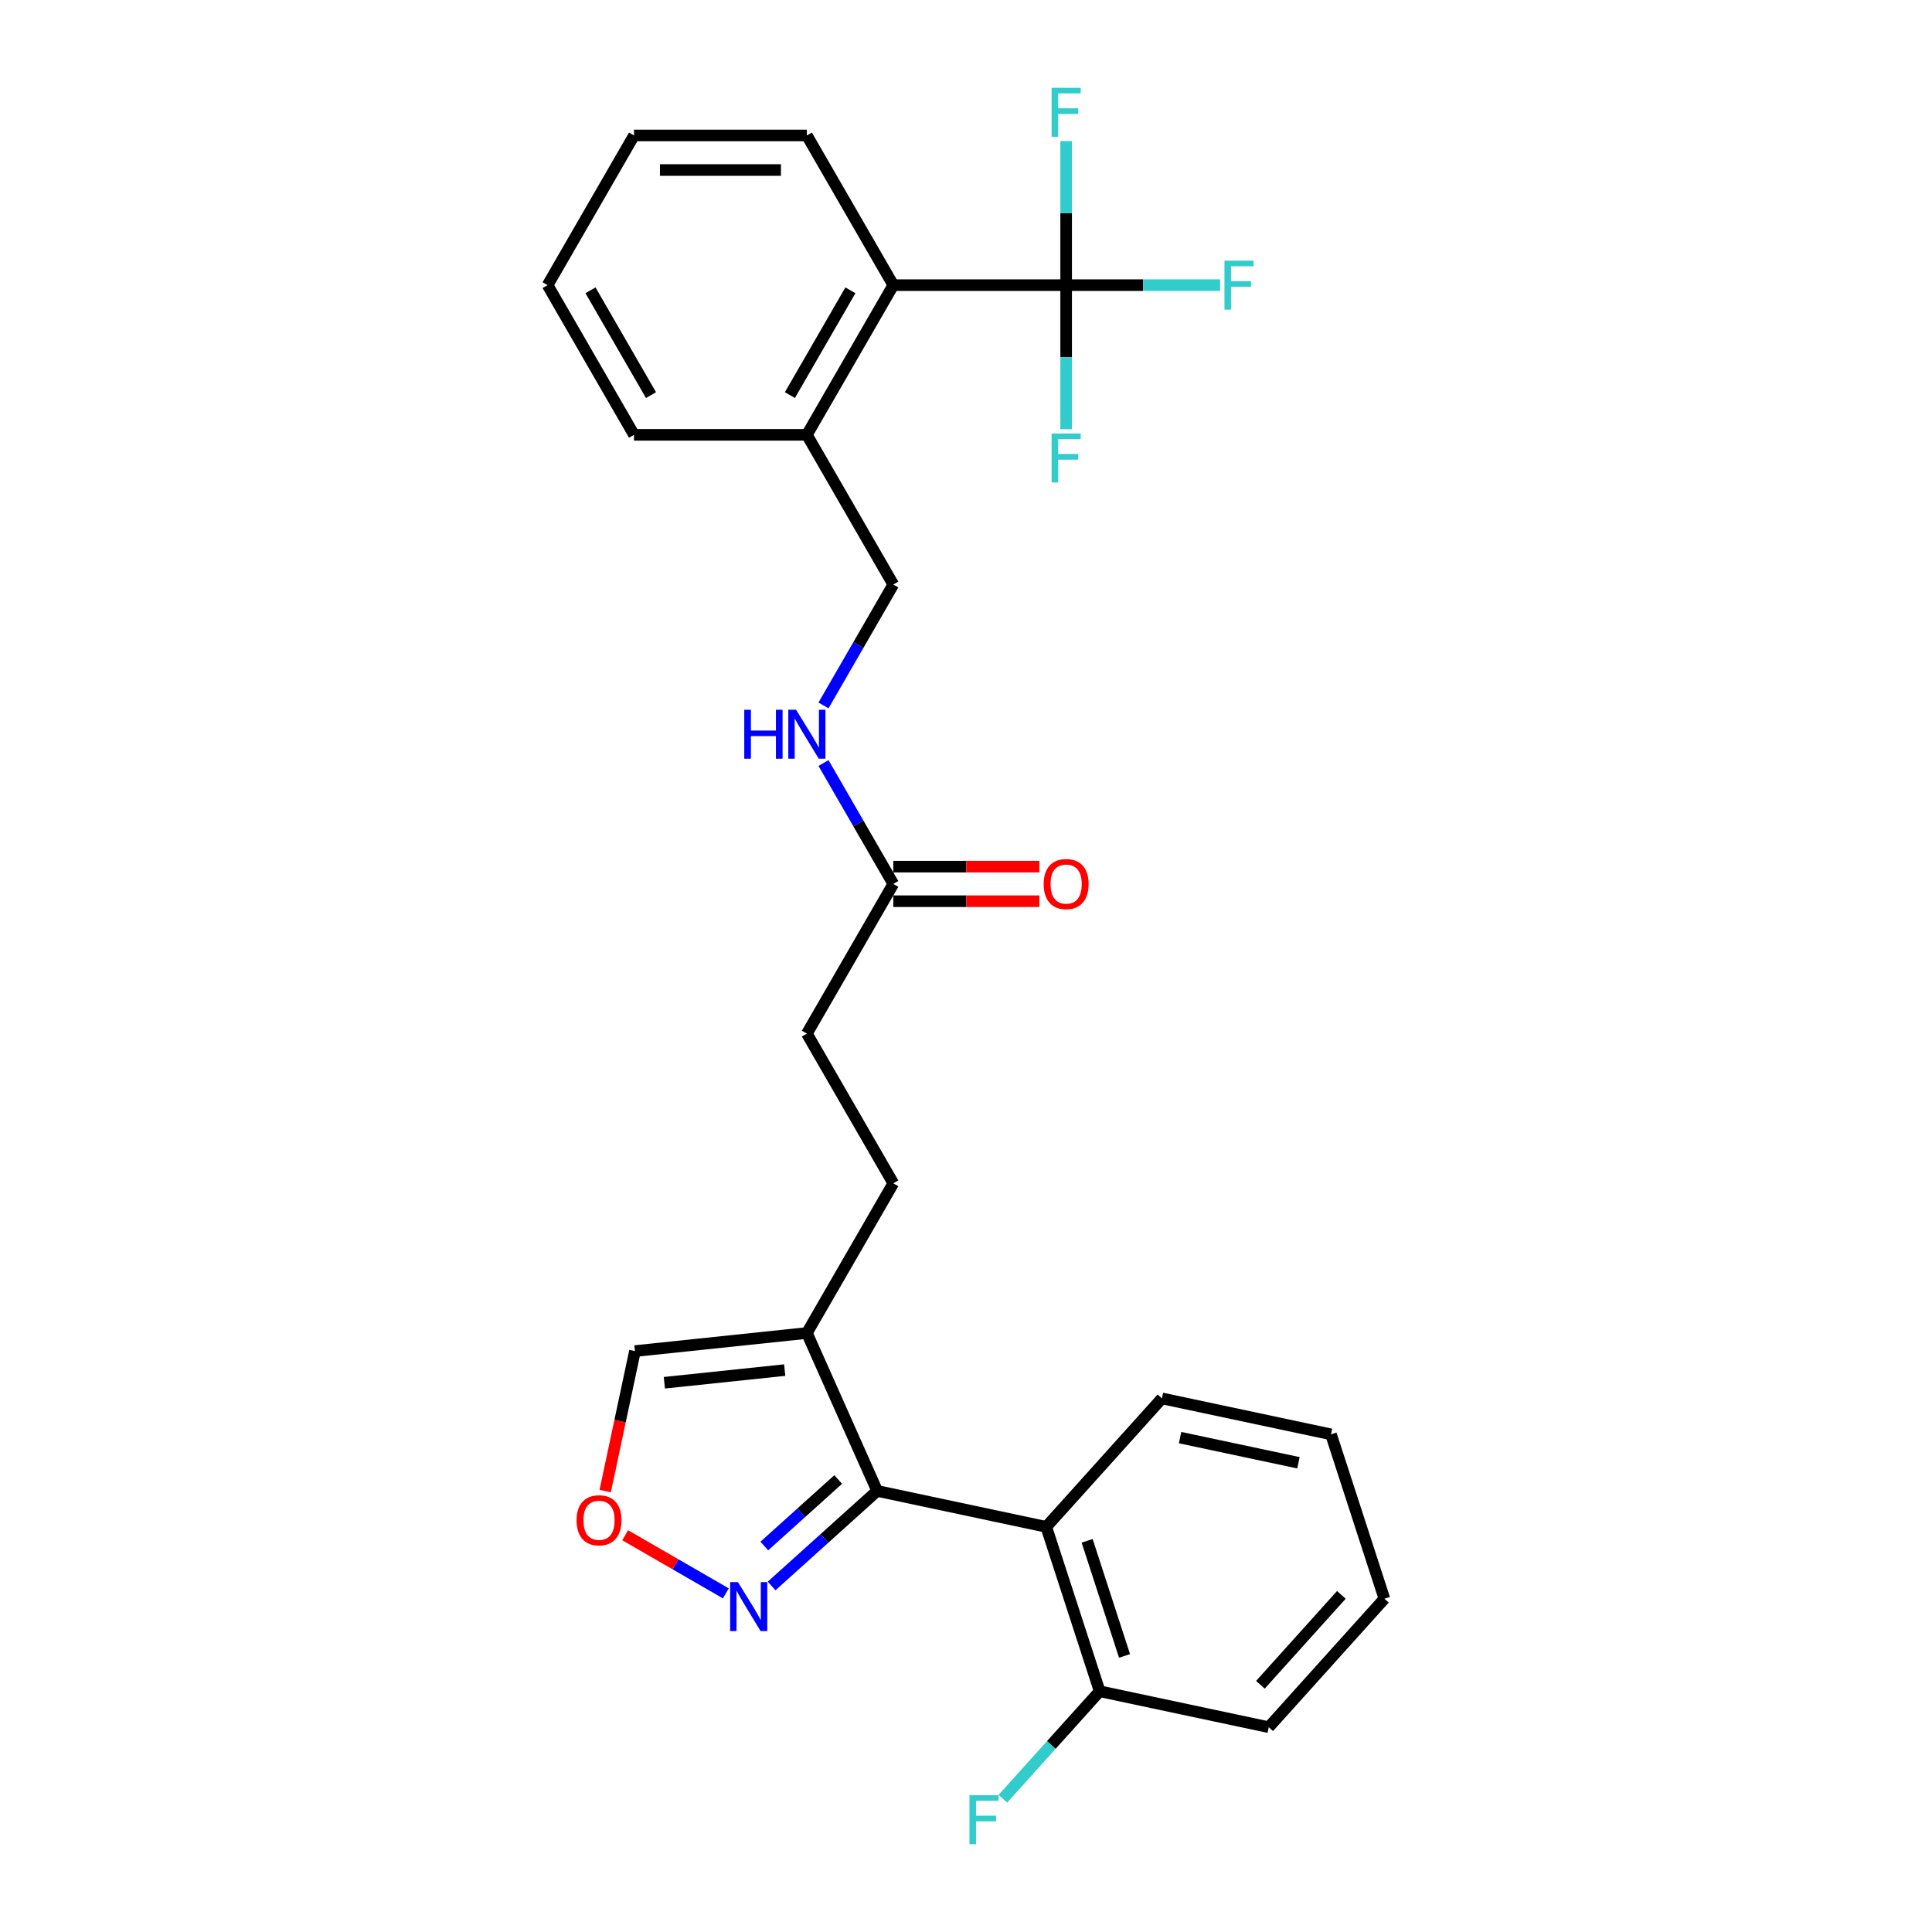 <?xml version='1.0' encoding='iso-8859-1'?>
<svg version='1.1' baseProfile='full'
              xmlns='http://www.w3.org/2000/svg'
                      xmlns:rdkit='http://www.rdkit.org/xml'
                      xmlns:xlink='http://www.w3.org/1999/xlink'
                  xml:space='preserve'
width='1000px' height='1000px' viewBox='0 0 1000 1000'>
<!-- END OF HEADER -->
<rect style='opacity:1.0;fill:#FFFFFF;stroke:none' width='1000' height='1000' x='0' y='0'> </rect>
<path class='bond-1' d='M 454.026,771.698 L 417.636,689.964' style='fill:none;fill-rule:evenodd;stroke:#000000;stroke-width:6px;stroke-linecap:butt;stroke-linejoin:miter;stroke-opacity:1' />
<path class='bond-2' d='M 454.026,771.698 L 541.54,790.299' style='fill:none;fill-rule:evenodd;stroke:#000000;stroke-width:6px;stroke-linecap:butt;stroke-linejoin:miter;stroke-opacity:1' />
<path class='bond-3' d='M 454.026,771.698 L 426.705,796.298' style='fill:none;fill-rule:evenodd;stroke:#000000;stroke-width:6px;stroke-linecap:butt;stroke-linejoin:miter;stroke-opacity:1' />
<path class='bond-3' d='M 426.705,796.298 L 399.384,820.898' style='fill:none;fill-rule:evenodd;stroke:#0000FF;stroke-width:6px;stroke-linecap:butt;stroke-linejoin:miter;stroke-opacity:1' />
<path class='bond-3' d='M 433.857,765.78 L 414.732,783' style='fill:none;fill-rule:evenodd;stroke:#000000;stroke-width:6px;stroke-linecap:butt;stroke-linejoin:miter;stroke-opacity:1' />
<path class='bond-3' d='M 414.732,783 L 395.607,800.22' style='fill:none;fill-rule:evenodd;stroke:#0000FF;stroke-width:6px;stroke-linecap:butt;stroke-linejoin:miter;stroke-opacity:1' />
<path class='bond-0' d='M 551.839,147.592 L 462.371,147.592' style='fill:none;fill-rule:evenodd;stroke:#000000;stroke-width:6px;stroke-linecap:butt;stroke-linejoin:miter;stroke-opacity:1' />
<path class='bond-14' d='M 551.839,147.592 L 591.688,147.592' style='fill:none;fill-rule:evenodd;stroke:#000000;stroke-width:6px;stroke-linecap:butt;stroke-linejoin:miter;stroke-opacity:1' />
<path class='bond-14' d='M 591.688,147.592 L 631.537,147.592' style='fill:none;fill-rule:evenodd;stroke:#33CCCC;stroke-width:6px;stroke-linecap:butt;stroke-linejoin:miter;stroke-opacity:1' />
<path class='bond-15' d='M 551.839,147.592 L 551.839,110.31' style='fill:none;fill-rule:evenodd;stroke:#000000;stroke-width:6px;stroke-linecap:butt;stroke-linejoin:miter;stroke-opacity:1' />
<path class='bond-15' d='M 551.839,110.31 L 551.839,73.029' style='fill:none;fill-rule:evenodd;stroke:#33CCCC;stroke-width:6px;stroke-linecap:butt;stroke-linejoin:miter;stroke-opacity:1' />
<path class='bond-16' d='M 551.839,147.592 L 551.839,184.873' style='fill:none;fill-rule:evenodd;stroke:#000000;stroke-width:6px;stroke-linecap:butt;stroke-linejoin:miter;stroke-opacity:1' />
<path class='bond-16' d='M 551.839,184.873 L 551.839,222.154' style='fill:none;fill-rule:evenodd;stroke:#33CCCC;stroke-width:6px;stroke-linecap:butt;stroke-linejoin:miter;stroke-opacity:1' />
<path class='bond-7' d='M 417.636,689.964 L 328.658,699.316' style='fill:none;fill-rule:evenodd;stroke:#000000;stroke-width:6px;stroke-linecap:butt;stroke-linejoin:miter;stroke-opacity:1' />
<path class='bond-7' d='M 406.16,709.163 L 343.875,715.709' style='fill:none;fill-rule:evenodd;stroke:#000000;stroke-width:6px;stroke-linecap:butt;stroke-linejoin:miter;stroke-opacity:1' />
<path class='bond-11' d='M 417.636,689.964 L 462.371,612.483' style='fill:none;fill-rule:evenodd;stroke:#000000;stroke-width:6px;stroke-linecap:butt;stroke-linejoin:miter;stroke-opacity:1' />
<path class='bond-8' d='M 541.54,790.299 L 569.187,875.389' style='fill:none;fill-rule:evenodd;stroke:#000000;stroke-width:6px;stroke-linecap:butt;stroke-linejoin:miter;stroke-opacity:1' />
<path class='bond-8' d='M 562.705,797.533 L 582.058,857.096' style='fill:none;fill-rule:evenodd;stroke:#000000;stroke-width:6px;stroke-linecap:butt;stroke-linejoin:miter;stroke-opacity:1' />
<path class='bond-19' d='M 541.54,790.299 L 601.406,723.811' style='fill:none;fill-rule:evenodd;stroke:#000000;stroke-width:6px;stroke-linecap:butt;stroke-linejoin:miter;stroke-opacity:1' />
<path class='bond-5' d='M 375.693,824.725 L 349.638,809.682' style='fill:none;fill-rule:evenodd;stroke:#0000FF;stroke-width:6px;stroke-linecap:butt;stroke-linejoin:miter;stroke-opacity:1' />
<path class='bond-5' d='M 349.638,809.682 L 323.582,794.639' style='fill:none;fill-rule:evenodd;stroke:#FF0000;stroke-width:6px;stroke-linecap:butt;stroke-linejoin:miter;stroke-opacity:1' />
<path class='bond-4' d='M 462.371,147.592 L 417.636,225.073' style='fill:none;fill-rule:evenodd;stroke:#000000;stroke-width:6px;stroke-linecap:butt;stroke-linejoin:miter;stroke-opacity:1' />
<path class='bond-4' d='M 440.164,150.267 L 408.85,204.504' style='fill:none;fill-rule:evenodd;stroke:#000000;stroke-width:6px;stroke-linecap:butt;stroke-linejoin:miter;stroke-opacity:1' />
<path class='bond-20' d='M 462.371,147.592 L 417.636,70.11' style='fill:none;fill-rule:evenodd;stroke:#000000;stroke-width:6px;stroke-linecap:butt;stroke-linejoin:miter;stroke-opacity:1' />
<path class='bond-27' d='M 313.255,771.781 L 320.957,735.549' style='fill:none;fill-rule:evenodd;stroke:#FF0000;stroke-width:6px;stroke-linecap:butt;stroke-linejoin:miter;stroke-opacity:1' />
<path class='bond-27' d='M 320.957,735.549 L 328.658,699.316' style='fill:none;fill-rule:evenodd;stroke:#000000;stroke-width:6px;stroke-linecap:butt;stroke-linejoin:miter;stroke-opacity:1' />
<path class='bond-6' d='M 462.371,457.519 L 417.636,535.001' style='fill:none;fill-rule:evenodd;stroke:#000000;stroke-width:6px;stroke-linecap:butt;stroke-linejoin:miter;stroke-opacity:1' />
<path class='bond-9' d='M 462.371,457.519 L 444.306,426.231' style='fill:none;fill-rule:evenodd;stroke:#000000;stroke-width:6px;stroke-linecap:butt;stroke-linejoin:miter;stroke-opacity:1' />
<path class='bond-9' d='M 444.306,426.231 L 426.242,394.943' style='fill:none;fill-rule:evenodd;stroke:#0000FF;stroke-width:6px;stroke-linecap:butt;stroke-linejoin:miter;stroke-opacity:1' />
<path class='bond-13' d='M 462.371,466.466 L 500.171,466.466' style='fill:none;fill-rule:evenodd;stroke:#000000;stroke-width:6px;stroke-linecap:butt;stroke-linejoin:miter;stroke-opacity:1' />
<path class='bond-13' d='M 500.171,466.466 L 537.971,466.466' style='fill:none;fill-rule:evenodd;stroke:#FF0000;stroke-width:6px;stroke-linecap:butt;stroke-linejoin:miter;stroke-opacity:1' />
<path class='bond-13' d='M 462.371,448.572 L 500.171,448.572' style='fill:none;fill-rule:evenodd;stroke:#000000;stroke-width:6px;stroke-linecap:butt;stroke-linejoin:miter;stroke-opacity:1' />
<path class='bond-13' d='M 500.171,448.572 L 537.971,448.572' style='fill:none;fill-rule:evenodd;stroke:#FF0000;stroke-width:6px;stroke-linecap:butt;stroke-linejoin:miter;stroke-opacity:1' />
<path class='bond-18' d='M 569.187,875.389 L 544.139,903.207' style='fill:none;fill-rule:evenodd;stroke:#000000;stroke-width:6px;stroke-linecap:butt;stroke-linejoin:miter;stroke-opacity:1' />
<path class='bond-18' d='M 544.139,903.207 L 519.091,931.026' style='fill:none;fill-rule:evenodd;stroke:#33CCCC;stroke-width:6px;stroke-linecap:butt;stroke-linejoin:miter;stroke-opacity:1' />
<path class='bond-21' d='M 569.187,875.389 L 656.7,893.99' style='fill:none;fill-rule:evenodd;stroke:#000000;stroke-width:6px;stroke-linecap:butt;stroke-linejoin:miter;stroke-opacity:1' />
<path class='bond-12' d='M 426.242,365.132 L 444.306,333.843' style='fill:none;fill-rule:evenodd;stroke:#0000FF;stroke-width:6px;stroke-linecap:butt;stroke-linejoin:miter;stroke-opacity:1' />
<path class='bond-12' d='M 444.306,333.843 L 462.371,302.555' style='fill:none;fill-rule:evenodd;stroke:#000000;stroke-width:6px;stroke-linecap:butt;stroke-linejoin:miter;stroke-opacity:1' />
<path class='bond-10' d='M 417.636,225.073 L 462.371,302.555' style='fill:none;fill-rule:evenodd;stroke:#000000;stroke-width:6px;stroke-linecap:butt;stroke-linejoin:miter;stroke-opacity:1' />
<path class='bond-22' d='M 417.636,225.073 L 328.168,225.073' style='fill:none;fill-rule:evenodd;stroke:#000000;stroke-width:6px;stroke-linecap:butt;stroke-linejoin:miter;stroke-opacity:1' />
<path class='bond-17' d='M 462.371,612.483 L 417.636,535.001' style='fill:none;fill-rule:evenodd;stroke:#000000;stroke-width:6px;stroke-linecap:butt;stroke-linejoin:miter;stroke-opacity:1' />
<path class='bond-23' d='M 601.406,723.811 L 688.919,742.413' style='fill:none;fill-rule:evenodd;stroke:#000000;stroke-width:6px;stroke-linecap:butt;stroke-linejoin:miter;stroke-opacity:1' />
<path class='bond-23' d='M 610.812,744.104 L 672.072,757.125' style='fill:none;fill-rule:evenodd;stroke:#000000;stroke-width:6px;stroke-linecap:butt;stroke-linejoin:miter;stroke-opacity:1' />
<path class='bond-29' d='M 417.636,70.11 L 328.168,70.11' style='fill:none;fill-rule:evenodd;stroke:#000000;stroke-width:6px;stroke-linecap:butt;stroke-linejoin:miter;stroke-opacity:1' />
<path class='bond-29' d='M 404.216,88.003 L 341.588,88.003' style='fill:none;fill-rule:evenodd;stroke:#000000;stroke-width:6px;stroke-linecap:butt;stroke-linejoin:miter;stroke-opacity:1' />
<path class='bond-28' d='M 656.7,893.99 L 716.566,827.502' style='fill:none;fill-rule:evenodd;stroke:#000000;stroke-width:6px;stroke-linecap:butt;stroke-linejoin:miter;stroke-opacity:1' />
<path class='bond-28' d='M 652.382,872.044 L 694.289,825.502' style='fill:none;fill-rule:evenodd;stroke:#000000;stroke-width:6px;stroke-linecap:butt;stroke-linejoin:miter;stroke-opacity:1' />
<path class='bond-26' d='M 328.168,225.073 L 283.434,147.592' style='fill:none;fill-rule:evenodd;stroke:#000000;stroke-width:6px;stroke-linecap:butt;stroke-linejoin:miter;stroke-opacity:1' />
<path class='bond-26' d='M 336.954,204.504 L 305.64,150.267' style='fill:none;fill-rule:evenodd;stroke:#000000;stroke-width:6px;stroke-linecap:butt;stroke-linejoin:miter;stroke-opacity:1' />
<path class='bond-25' d='M 688.919,742.413 L 716.566,827.502' style='fill:none;fill-rule:evenodd;stroke:#000000;stroke-width:6px;stroke-linecap:butt;stroke-linejoin:miter;stroke-opacity:1' />
<path class='bond-24' d='M 328.168,70.11 L 283.434,147.592' style='fill:none;fill-rule:evenodd;stroke:#000000;stroke-width:6px;stroke-linecap:butt;stroke-linejoin:miter;stroke-opacity:1' />
<path  class='atom-4' d='M 381.938 818.895
L 390.24 832.315
Q 391.064 833.64, 392.388 836.037
Q 393.712 838.435, 393.783 838.578
L 393.783 818.895
L 397.147 818.895
L 397.147 844.233
L 393.676 844.233
L 384.765 829.56
Q 383.727 827.842, 382.618 825.874
Q 381.544 823.905, 381.222 823.297
L 381.222 844.233
L 377.93 844.233
L 377.93 818.895
L 381.938 818.895
' fill='#0000FF'/>
<path  class='atom-6' d='M 298.426 786.901
Q 298.426 780.817, 301.432 777.418
Q 304.438 774.018, 310.057 774.018
Q 315.675 774.018, 318.681 777.418
Q 321.688 780.817, 321.688 786.901
Q 321.688 793.057, 318.646 796.564
Q 315.604 800.035, 310.057 800.035
Q 304.474 800.035, 301.432 796.564
Q 298.426 793.092, 298.426 786.901
M 310.057 797.172
Q 313.922 797.172, 315.997 794.596
Q 318.109 791.983, 318.109 786.901
Q 318.109 781.927, 315.997 779.422
Q 313.922 776.881, 310.057 776.881
Q 306.192 776.881, 304.08 779.386
Q 302.005 781.891, 302.005 786.901
Q 302.005 792.019, 304.08 794.596
Q 306.192 797.172, 310.057 797.172
' fill='#FF0000'/>
<path  class='atom-10' d='M 385.231 367.368
L 388.667 367.368
L 388.667 378.14
L 401.622 378.14
L 401.622 367.368
L 405.057 367.368
L 405.057 392.706
L 401.622 392.706
L 401.622 381.003
L 388.667 381.003
L 388.667 392.706
L 385.231 392.706
L 385.231 367.368
' fill='#0000FF'/>
<path  class='atom-10' d='M 412.036 367.368
L 420.338 380.789
Q 421.161 382.113, 422.486 384.511
Q 423.81 386.908, 423.881 387.051
L 423.881 367.368
L 427.245 367.368
L 427.245 392.706
L 423.774 392.706
L 414.863 378.033
Q 413.825 376.315, 412.716 374.347
Q 411.642 372.379, 411.32 371.77
L 411.32 392.706
L 408.027 392.706
L 408.027 367.368
L 412.036 367.368
' fill='#0000FF'/>
<path  class='atom-14' d='M 540.208 457.591
Q 540.208 451.507, 543.214 448.107
Q 546.22 444.707, 551.839 444.707
Q 557.457 444.707, 560.464 448.107
Q 563.47 451.507, 563.47 457.591
Q 563.47 463.746, 560.428 467.253
Q 557.386 470.724, 551.839 470.724
Q 546.256 470.724, 543.214 467.253
Q 540.208 463.782, 540.208 457.591
M 551.839 467.861
Q 555.704 467.861, 557.78 465.285
Q 559.891 462.672, 559.891 457.591
Q 559.891 452.616, 557.78 450.111
Q 555.704 447.57, 551.839 447.57
Q 547.974 447.57, 545.862 450.075
Q 543.787 452.58, 543.787 457.591
Q 543.787 462.708, 545.862 465.285
Q 547.974 467.861, 551.839 467.861
' fill='#FF0000'/>
<path  class='atom-15' d='M 633.774 134.923
L 648.84 134.923
L 648.84 137.822
L 637.174 137.822
L 637.174 145.516
L 647.552 145.516
L 647.552 148.45
L 637.174 148.45
L 637.174 160.26
L 633.774 160.26
L 633.774 134.923
' fill='#33CCCC'/>
<path  class='atom-16' d='M 544.306 45.455
L 559.372 45.455
L 559.372 48.353
L 547.705 48.353
L 547.705 56.048
L 558.084 56.048
L 558.084 58.982
L 547.705 58.982
L 547.705 70.792
L 544.306 70.792
L 544.306 45.455
' fill='#33CCCC'/>
<path  class='atom-17' d='M 544.306 224.391
L 559.372 224.391
L 559.372 227.29
L 547.705 227.29
L 547.705 234.984
L 558.084 234.984
L 558.084 237.919
L 547.705 237.919
L 547.705 249.729
L 544.306 249.729
L 544.306 224.391
' fill='#33CCCC'/>
<path  class='atom-19' d='M 501.788 929.208
L 516.854 929.208
L 516.854 932.107
L 505.187 932.107
L 505.187 939.801
L 515.566 939.801
L 515.566 942.736
L 505.187 942.736
L 505.187 954.545
L 501.788 954.545
L 501.788 929.208
' fill='#33CCCC'/>
</svg>
